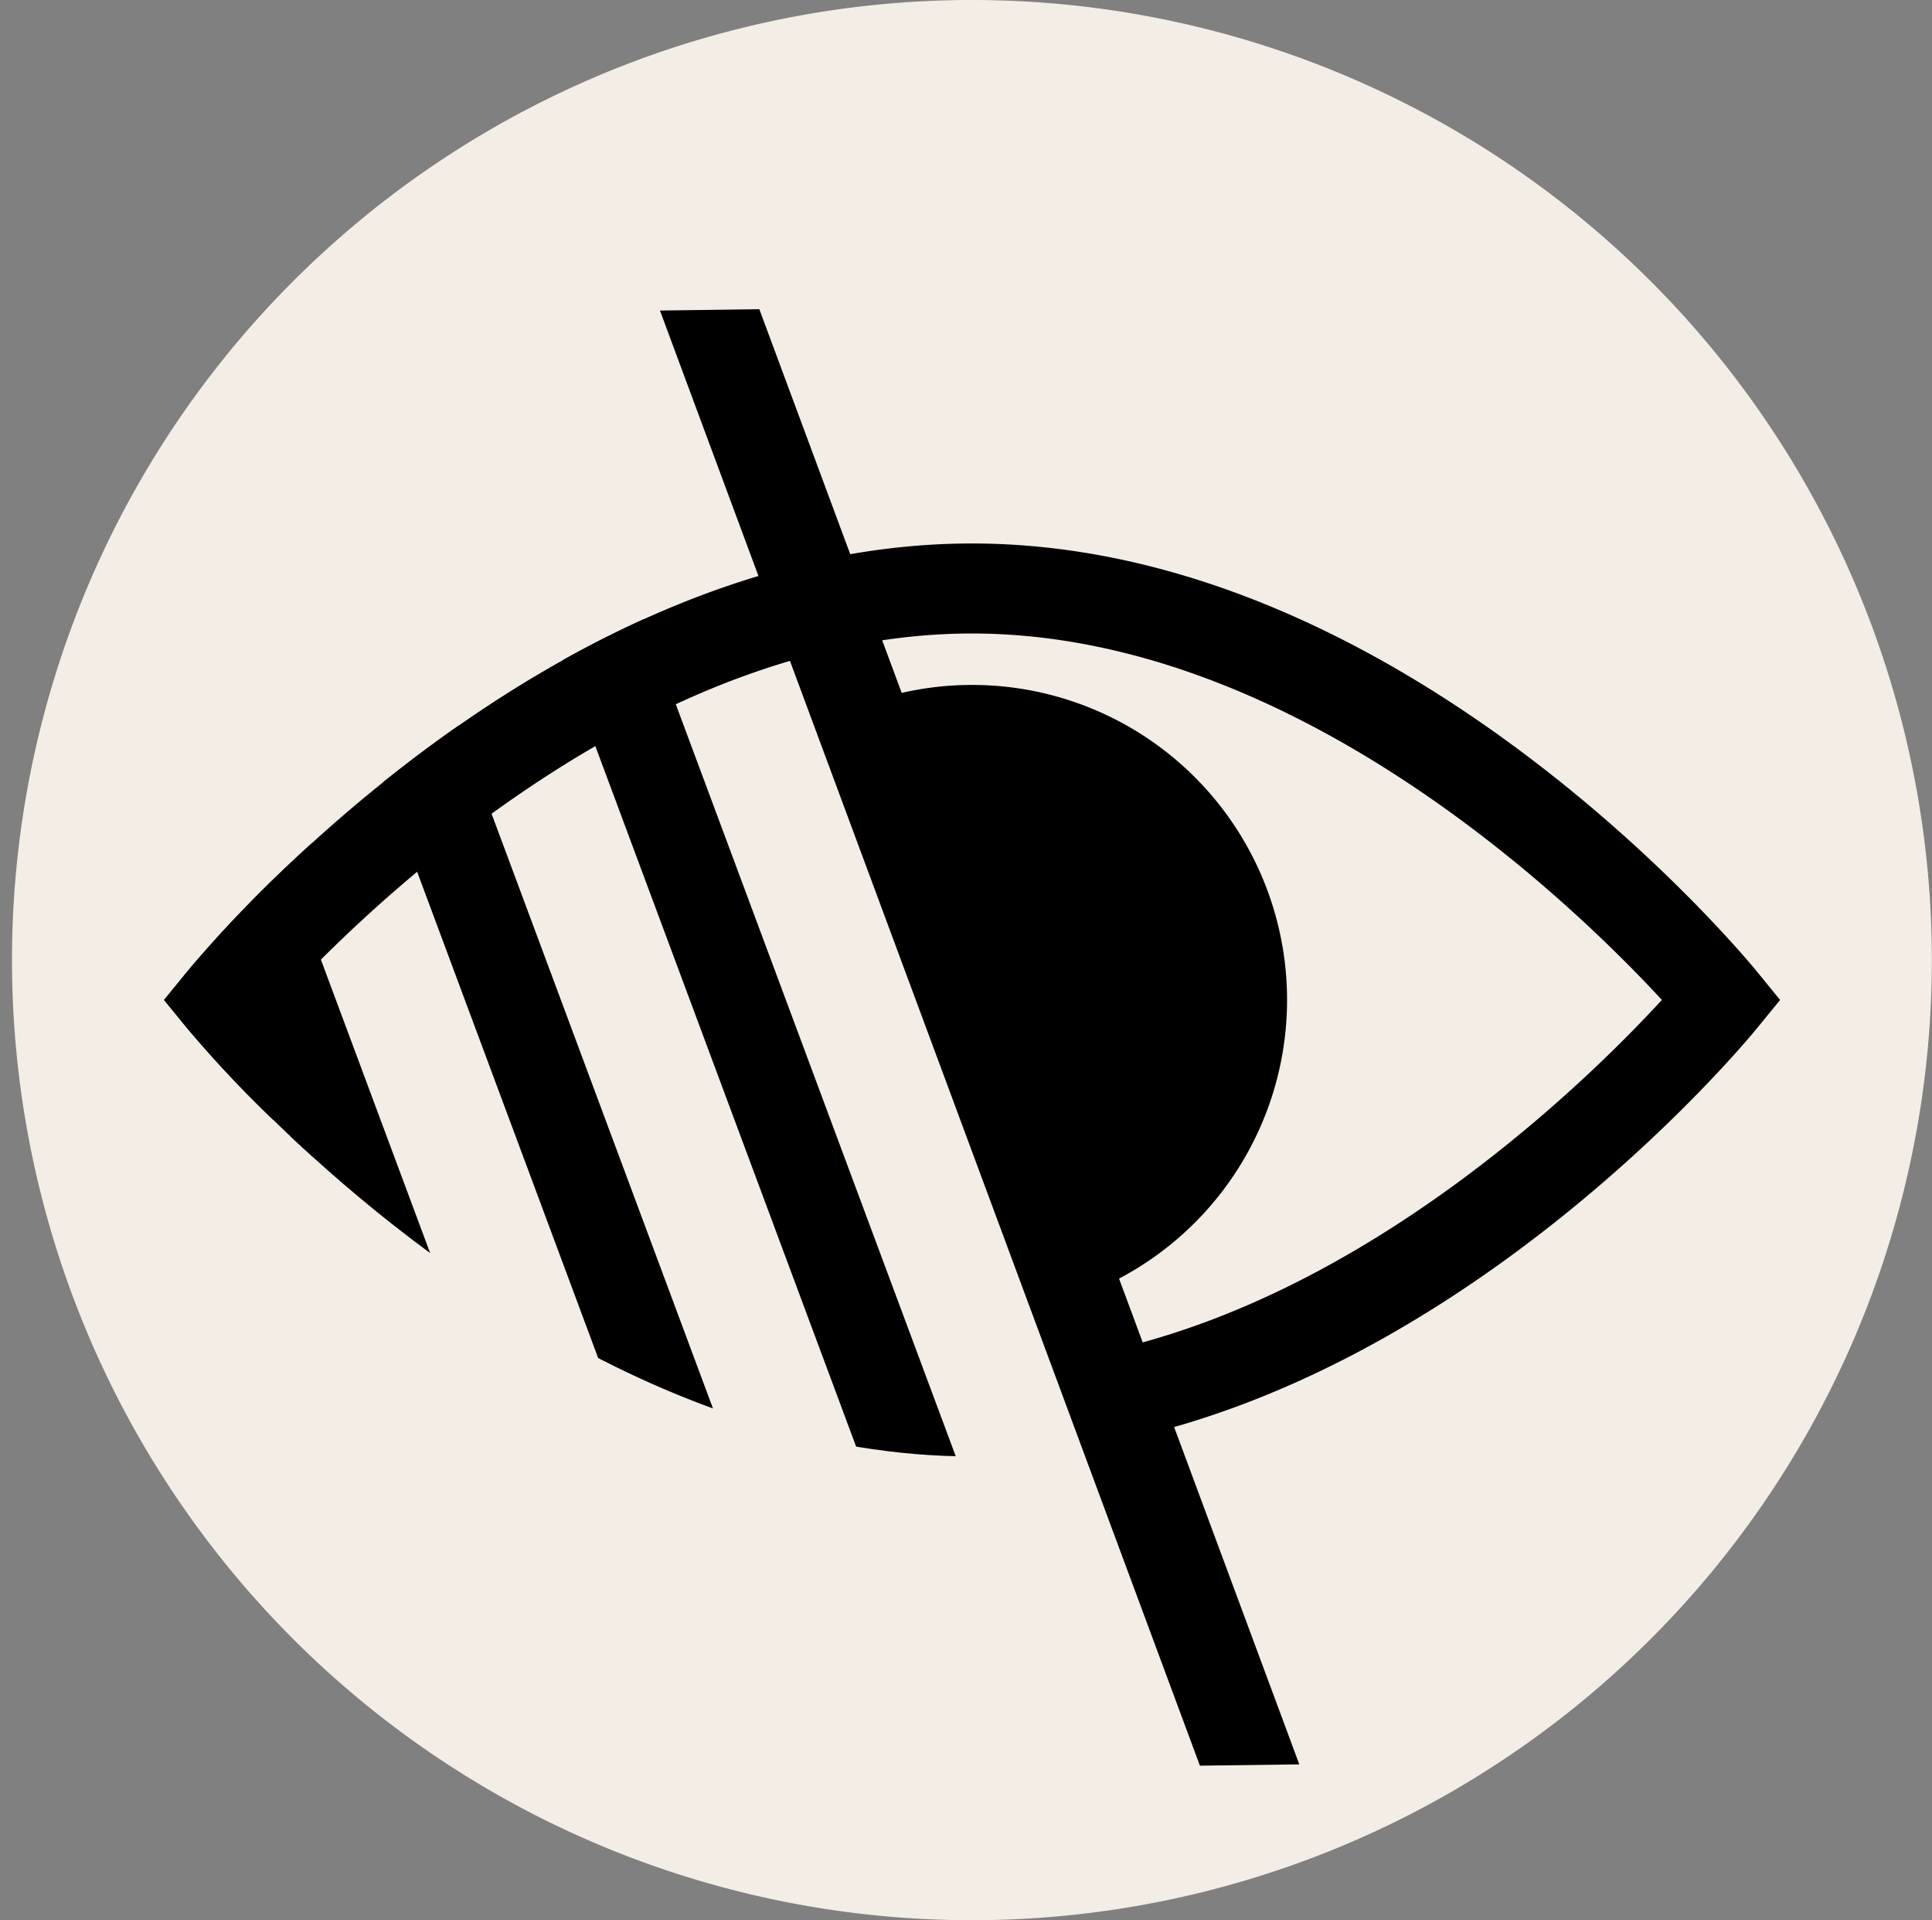 <svg id="Сгруппировать_4168" data-name="Сгруппировать 4168" xmlns="http://www.w3.org/2000/svg" xmlns:xlink="http://www.w3.org/1999/xlink" width="64.405" height="64" viewBox="0 0 64.405 64">
  <rect x="0" y="0" width="64.405" height="64" fill="#808080" stroke="none"/>
  <defs>
    <clipPath id="clip-path">
      <rect id="Прямоугольник_1186" data-name="Прямоугольник 1186" width="64.405" height="64" fill="none"/>
    </clipPath>
    <clipPath id="clip-path-2">
      <path id="Контур_26959" data-name="Контур 26959" d="M6.243,32.379l-.774.949.774.948a39.7,39.7,0,0,0,2.868,3.051C13.423,41.515,22.183,48.542,32.4,48.542a24.13,24.13,0,0,0,5.741-.715c11.575-2.841,20.065-13.115,20.422-13.551l.774-.948-.774-.949C58.091,31.8,46.76,18.113,32.4,18.113S6.719,31.8,6.243,32.379" fill="none"/>
    </clipPath>
  </defs>
  <g id="Сгруппировать_4163" data-name="Сгруппировать 4163">
    <g id="Сгруппировать_4162" data-name="Сгруппировать 4162" clip-path="url(#clip-path)">
      <path id="Контур_26955" data-name="Контур 26955" d="M64.4,32a32,32,0,1,1-32-32,32,32,0,0,1,32,32" fill="#f3ede5"/>
      <path id="Контур_26956" data-name="Контур 26956" d="M42.289,29.783a10.5,10.5,0,0,1-6.338,13.428c-2.545-5.883-5.045-13.383-7.09-19.766a10.5,10.5,0,0,1,13.428,6.338"/>
      <path id="Контур_26957" data-name="Контур 26957" d="M38.147,47.827l-.715-2.913C46.054,42.8,53.06,35.874,55.4,33.328c-2.784-3.021-12.15-12.214-23-12.214s-20.218,9.2-23,12.216c.441.481,1.047,1.118,1.8,1.845l-2.09,2.152a39.3,39.3,0,0,1-2.867-3.051l-.774-.948.774-.949C6.719,31.8,18.052,18.114,32.4,18.114S58.092,31.8,58.567,32.379l.774.949-.774.948c-.356.436-8.847,10.71-20.42,13.551"/>
      <path id="Контур_26958" data-name="Контур 26958" d="M40,58.849,22,10.35l3.313-.044,18,48.5Z"/>
    </g>
  </g>
  <g id="Сгруппировать_4165" data-name="Сгруппировать 4165">
    <g id="Сгруппировать_4164" data-name="Сгруппировать 4164" clip-path="url(#clip-path-2)">
      <rect id="Прямоугольник_1187" data-name="Прямоугольник 1187" width="3" height="50.151" transform="translate(15 11.852) rotate(-20.423)"/>
      <rect id="Прямоугольник_1188" data-name="Прямоугольник 1188" width="3" height="50.151" transform="translate(7.5 11.852) rotate(-20.423)"/>
      <rect id="Прямоугольник_1189" data-name="Прямоугольник 1189" width="3" height="50.151" transform="translate(0 11.852) rotate(-20.423)"/>
    </g>
  </g>
  <g id="Сгруппировать_4167" data-name="Сгруппировать 4167">
    <g id="Сгруппировать_4166" data-name="Сгруппировать 4166" clip-path="url(#clip-path)">
      <path id="Контур_26960" data-name="Контур 26960" d="M10.406,28.095a43.638,43.638,0,0,0-4.162,4.284l-.774.948.774.949a39.9,39.9,0,0,0,2.867,3.05c.395.384.828.792,1.3,1.215Z"/>
    </g>
  </g>
</svg>

